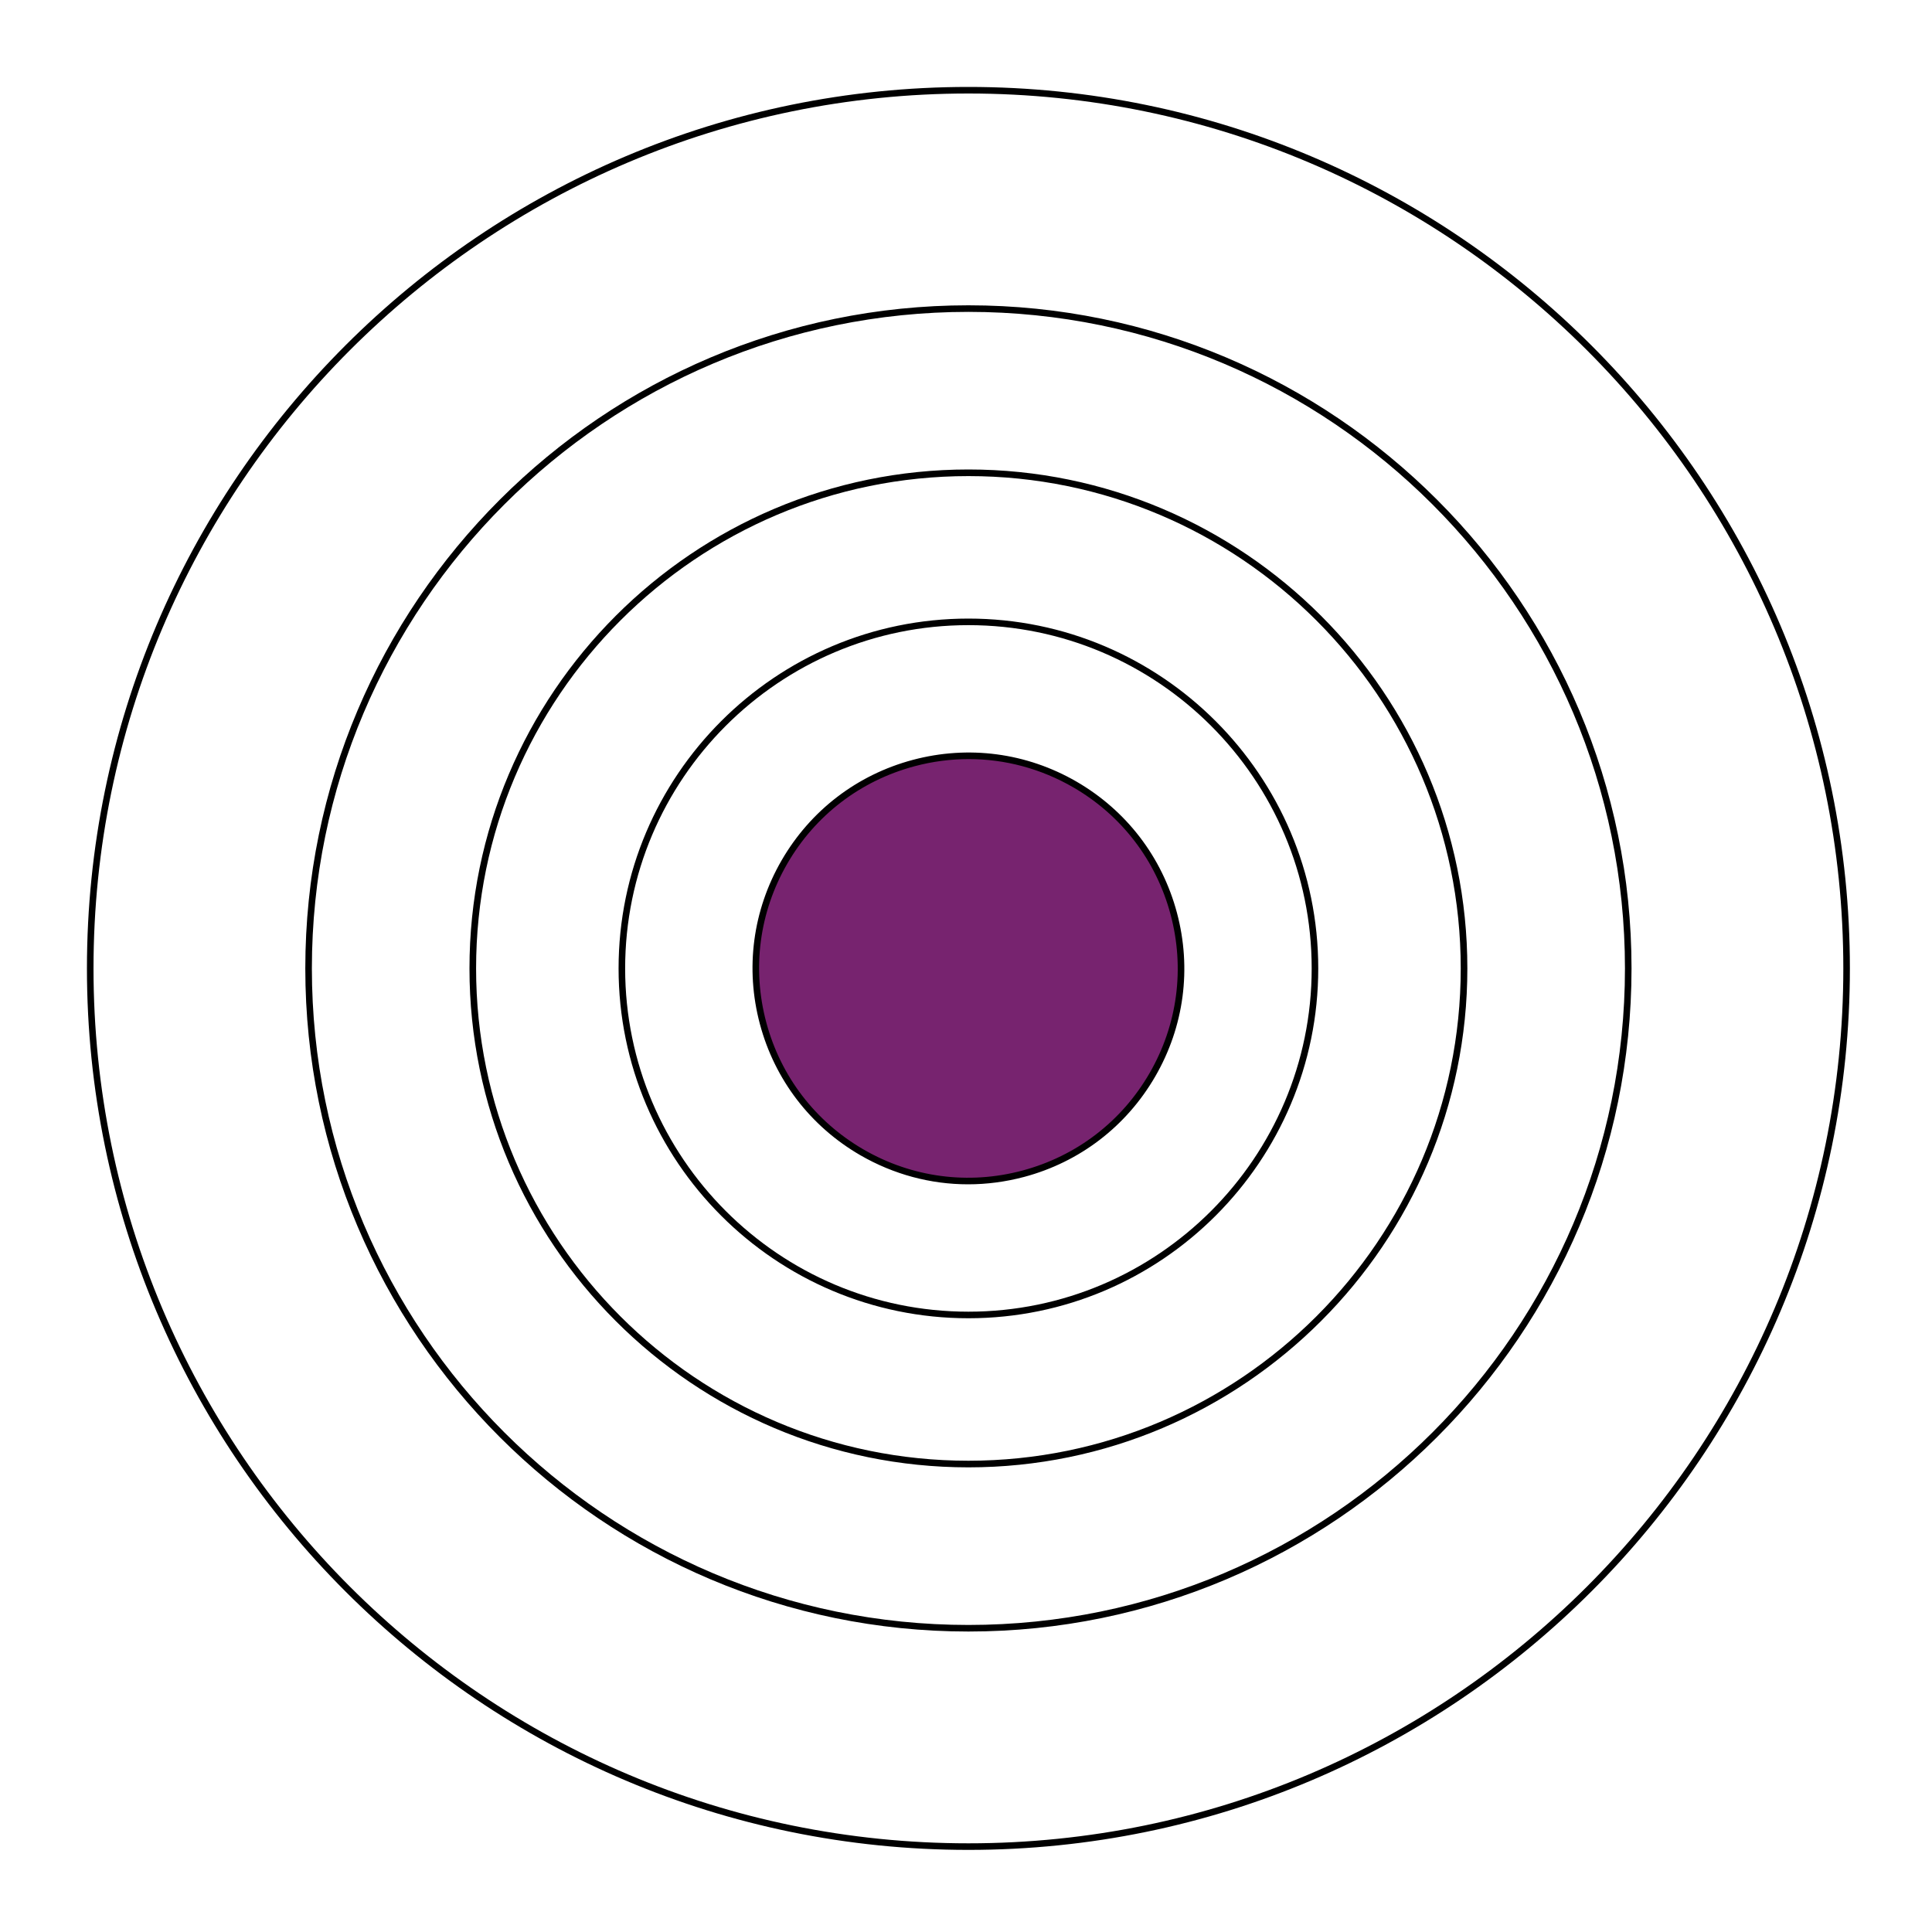 <?xml version="1.0" encoding="UTF-8"?>
<svg xmlns="http://www.w3.org/2000/svg" xmlns:xlink="http://www.w3.org/1999/xlink" version="1.1" id="Layer_1" x="0px" y="0px" viewBox="0 0 400 400" style="enable-background:new 0 0 400 400;" xml:space="preserve"> <style type="text/css"> .st0{fill:#77236F;} </style> <g> <g> <circle class="st0" cx="200.5" cy="200.5" r="44"></circle> <path d="M200.43,245.2c-7.75,0-15.41-2.04-22.3-6.02c-10.33-5.98-17.72-15.62-20.8-27.15c-3.08-11.53-1.48-23.57,4.49-33.9 c5.98-10.33,15.62-17.72,27.15-20.8c11.53-3.08,23.57-1.48,33.9,4.49c10.33,5.98,17.72,15.62,20.8,27.15l0,0 c3.08,11.53,1.49,23.57-4.49,33.9c-5.98,10.33-15.62,17.72-27.15,20.8C208.19,244.69,204.29,245.2,200.43,245.2z M200.57,157.16 c-3.75,0-7.53,0.49-11.25,1.49c-11.18,2.99-20.53,10.15-26.32,20.16c-5.79,10.02-7.34,21.69-4.35,32.87 c2.99,11.18,10.15,20.53,20.16,26.32c10.02,5.79,21.69,7.34,32.87,4.35c11.18-2.99,20.53-10.14,26.32-20.16 c5.79-10.02,7.34-21.69,4.35-32.87l0,0c-2.99-11.18-10.14-20.53-20.16-26.32C215.51,159.14,208.09,157.16,200.57,157.16z"></path> </g> <g> <path d="M200.5,303.8c-56.96,0-103.3-46.34-103.3-103.3S143.54,97.2,200.5,97.2s103.3,46.34,103.3,103.3S257.46,303.8,200.5,303.8 z M200.5,98.57c-56.21,0-101.93,45.73-101.93,101.93c0,56.21,45.73,101.93,101.93,101.93c56.21,0,101.93-45.73,101.93-101.93 C302.43,144.29,256.71,98.57,200.5,98.57z"></path> </g> <g> <path d="M200.5,337.79c-75.7,0-137.29-61.59-137.29-137.29c0-75.7,61.59-137.29,137.29-137.29c75.7,0,137.29,61.59,137.29,137.29 C337.79,276.2,276.2,337.79,200.5,337.79z M200.5,64.57c-74.95,0-135.93,60.98-135.93,135.93s60.98,135.93,135.93,135.93 s135.93-60.98,135.93-135.93S275.45,64.57,200.5,64.57z"></path> </g> <g> <path d="M200.5,383C99.87,383,18,301.13,18,200.5S99.87,18,200.5,18S383,99.87,383,200.5S301.13,383,200.5,383z M200.5,19.36 c-99.88,0-181.14,81.26-181.14,181.14s81.26,181.14,181.14,181.14s181.14-81.26,181.14-181.14S300.38,19.36,200.5,19.36z"></path> </g> <g> <path d="M200.5,272.93c-39.94,0-72.43-32.49-72.43-72.43c0-39.94,32.49-72.43,72.43-72.43c39.94,0,72.43,32.49,72.43,72.43 C272.93,240.44,240.44,272.93,200.5,272.93z M200.5,129.43c-39.19,0-71.07,31.88-71.07,71.07s31.88,71.07,71.07,71.07 s71.07-31.88,71.07-71.07S239.69,129.43,200.5,129.43z"></path> </g> </g> </svg>
